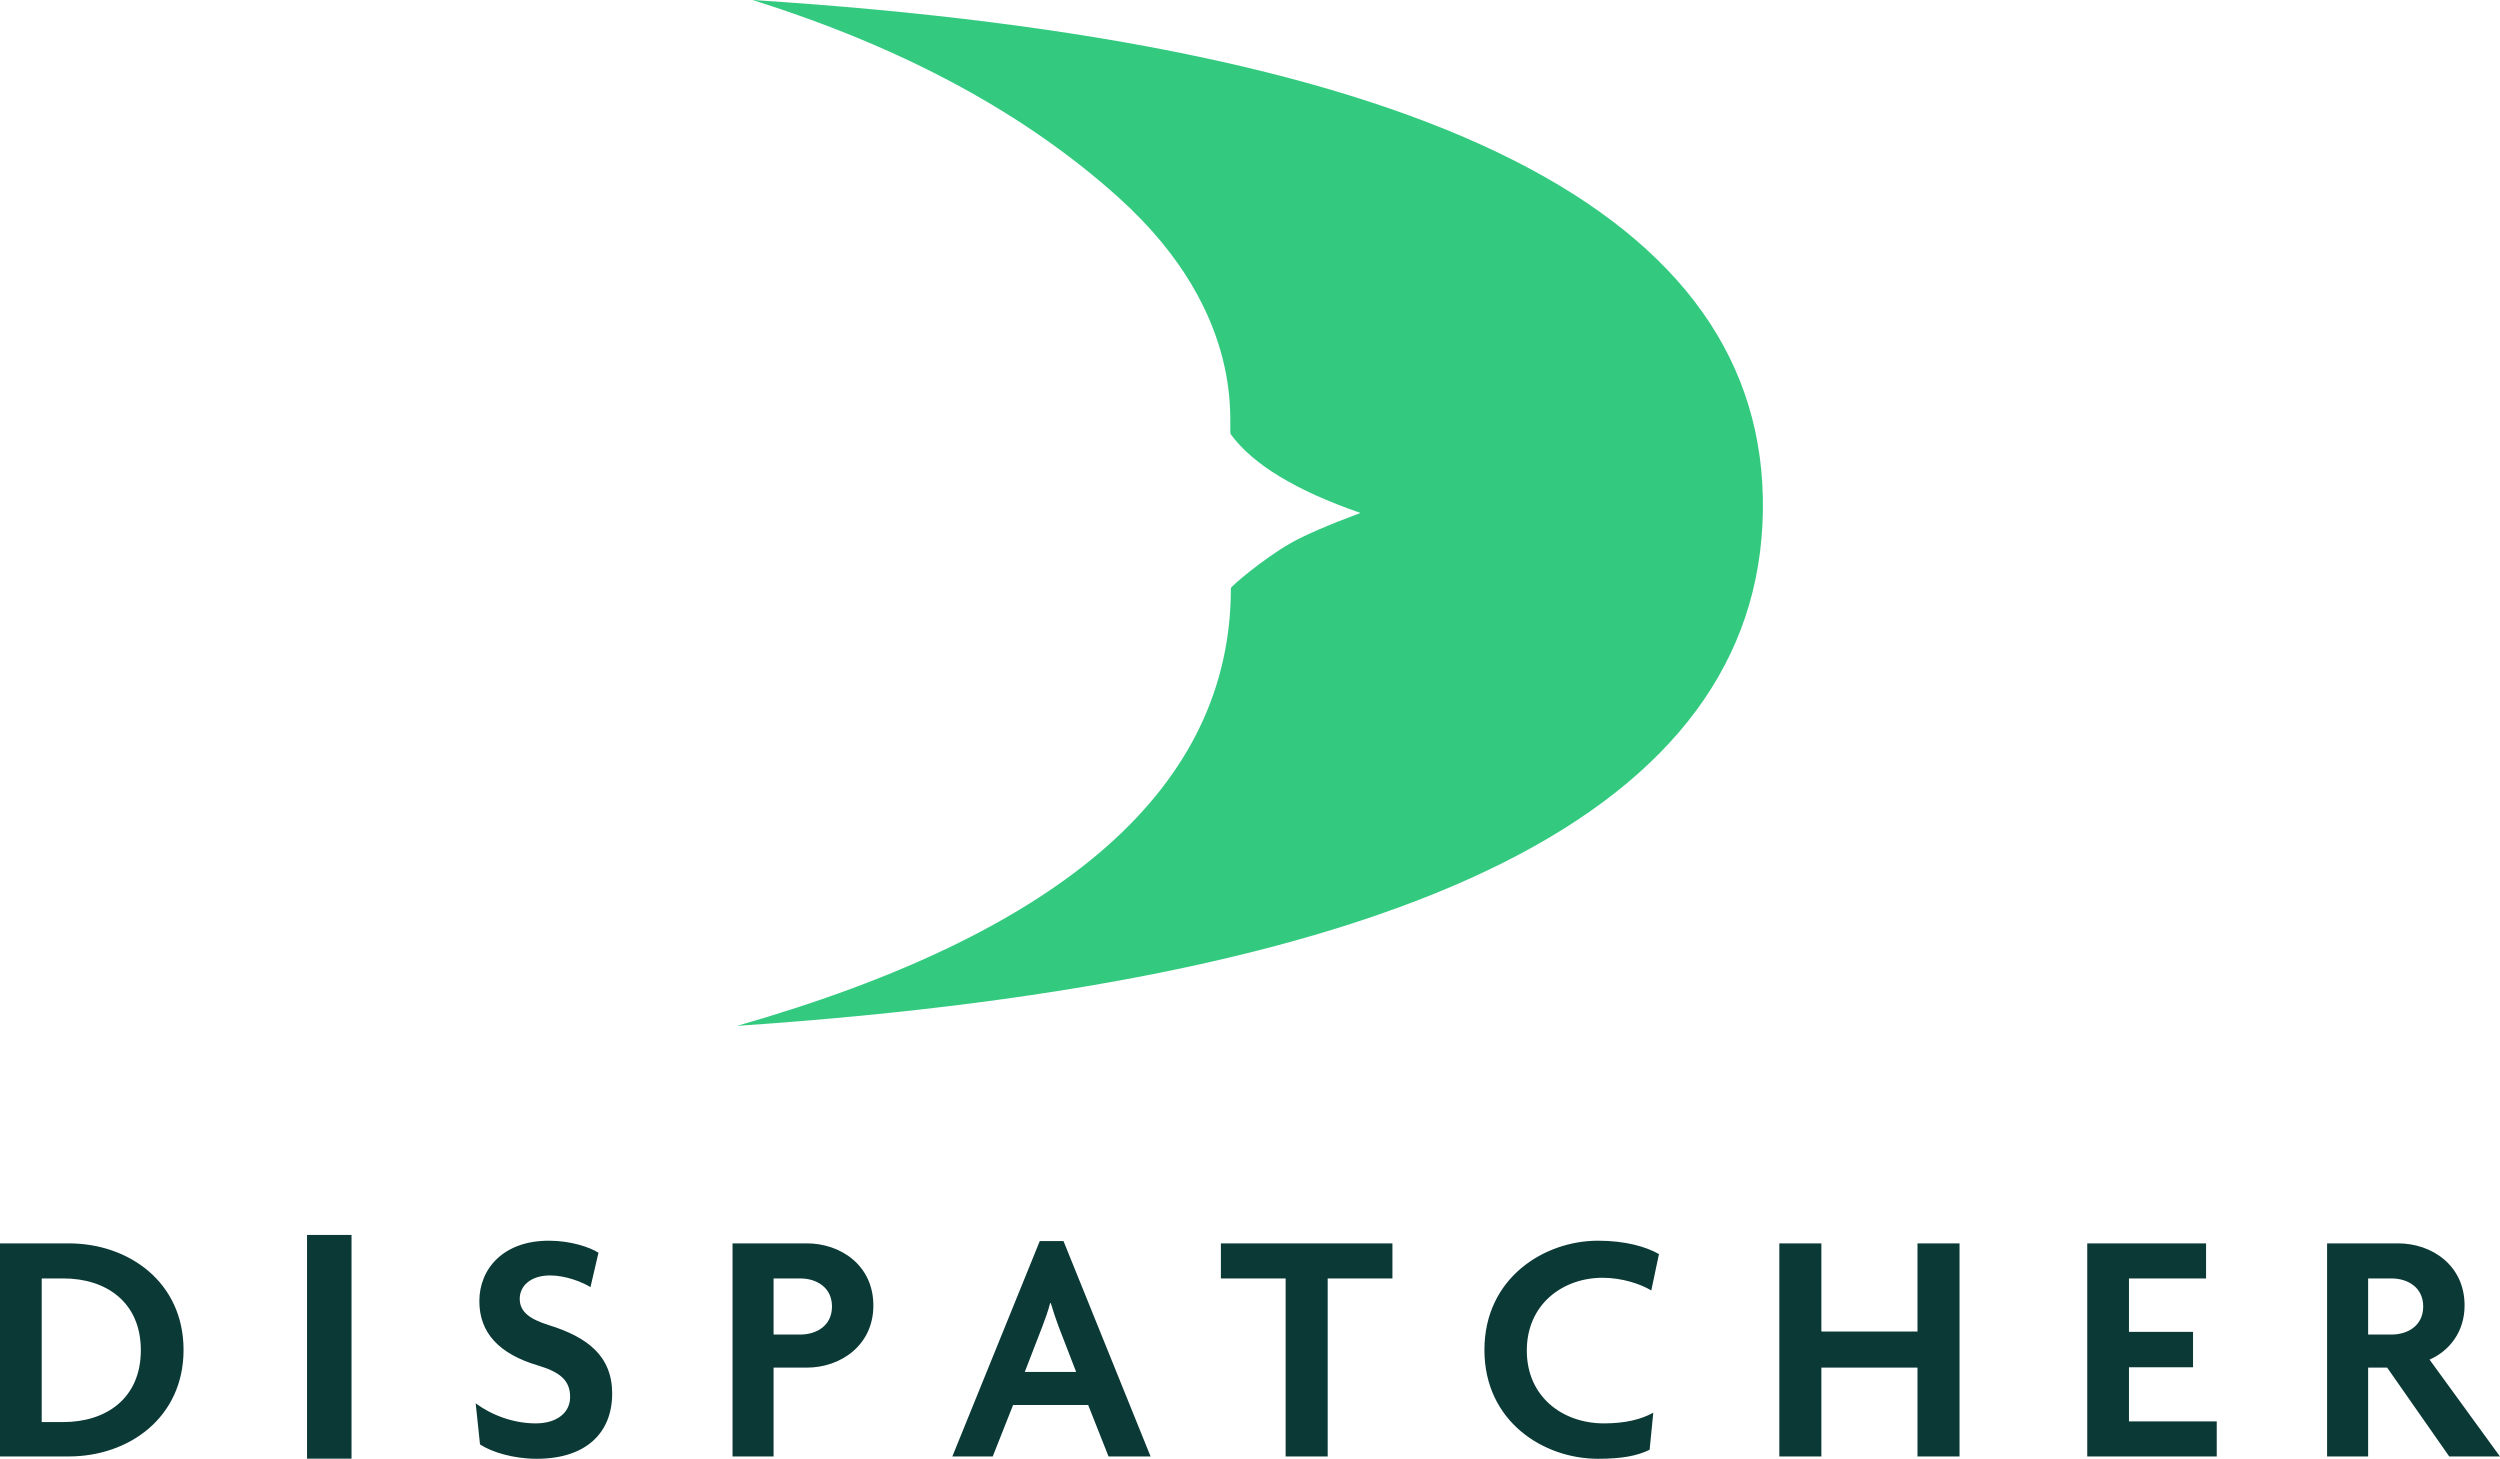 <?xml version="1.0" encoding="UTF-8"?>
<svg width="2320px" height="1354px" viewBox="0 0 2320 1354" version="1.1" xmlns="http://www.w3.org/2000/svg" xmlns:xlink="http://www.w3.org/1999/xlink">
    <title>VERTICAL SIGNATURE</title>
    <g id="Dispatcher-Brand-Board" stroke="none" stroke-width="1" fill="none" fill-rule="evenodd">
        <g transform="translate(-5066, -2567)" id="Brand-Board">
            <g transform="translate(231, 202)">
                <g id="VERTICAL-SIGNATURE" transform="translate(4835, 2365)">
                    <g id="Dispatcher" transform="translate(0, 1146)" fill="#0A3936" fill-rule="nonzero">
                        <path d="M63.798,205.585 C119.854,205.585 170.335,169.323 170.335,106.718 C170.335,44.113 119.854,7.851 63.798,7.851 L0,7.851 L0,205.585 L63.798,205.585 Z M326.217,0 L326.217,207.651 L284.929,207.651 L284.929,0 L326.217,0 Z M58.843,40.394 C98.175,40.394 130.693,62.089 130.693,107.028 C130.693,151.968 98.175,173.662 58.843,173.662 L38.712,173.662 L38.712,40.394 L58.843,40.394 Z M498.1,207.754 C543.936,207.754 568.093,183.58 568.093,147.319 C568.093,112.297 545.175,94.941 509.559,83.784 C491.597,78.205 482.306,71.387 482.306,59.299 C482.306,47.522 492.216,37.604 510.488,37.604 C525.044,37.604 540.529,43.803 547.962,48.452 L555.395,16.529 C547.652,11.571 529.999,5.372 509.25,5.372 C467.13,5.372 444.832,31.406 444.832,61.469 C444.832,90.602 462.795,110.437 499.649,121.285 C520.399,127.483 529.07,135.541 529.07,150.418 C529.07,165.294 516.373,174.902 497.171,174.902 C476.731,174.902 456.601,167.464 441.425,156.307 L445.451,194.428 C456.291,201.556 476.421,207.754 498.1,207.754 Z M717.884,205.585 L717.884,123.144 L748.854,123.144 C779.824,123.144 810.484,102.689 810.484,65.498 C810.484,27.997 779.824,7.851 748.854,7.851 L679.791,7.851 L679.791,205.585 L717.884,205.585 Z M742.66,92.462 L717.884,92.462 L717.884,40.394 L742.66,40.394 C757.835,40.394 772.081,48.762 772.081,66.428 C772.081,84.403 757.526,92.462 742.66,92.462 Z M921.253,205.585 L940.145,157.856 L1009.828,157.856 L1028.719,205.585 L1067.741,205.585 L986.91,5.682 L964.921,5.682 L883.78,205.585 L921.253,205.585 Z M998.678,127.173 L950.985,127.173 L967.399,84.713 C969.567,78.825 972.664,70.767 974.522,63.328 L975.141,63.328 C977.309,70.767 980.096,78.825 982.264,84.713 L998.678,127.173 Z M1232.089,205.585 L1232.089,40.394 L1292.171,40.394 L1292.171,7.851 L1132.985,7.851 L1132.985,40.394 L1193.067,40.394 L1193.067,205.585 L1232.089,205.585 Z M1482.842,207.754 C1505.45,207.754 1519.387,204.965 1530.846,199.386 L1534.252,164.984 C1523.103,171.183 1508.238,174.902 1488.417,174.902 C1450.324,174.902 1416.876,150.418 1416.876,107.338 C1416.876,63.948 1450.634,39.774 1487.178,39.774 C1505.45,39.774 1522.794,45.663 1532.394,51.551 L1539.517,17.769 C1527.439,10.951 1508.547,5.372 1482.842,5.372 C1433.29,5.372 1377.544,39.774 1377.544,106.718 C1377.544,173.353 1432.671,207.754 1482.842,207.754 Z M1690.238,205.585 L1690.238,123.144 L1779.431,123.144 L1779.431,205.585 L1818.454,205.585 L1818.454,7.851 L1779.431,7.851 L1779.431,89.672 L1690.238,89.672 L1690.238,7.851 L1651.216,7.851 L1651.216,205.585 L1690.238,205.585 Z M2057.129,205.585 L2057.129,173.043 L1975.678,173.043 L1975.678,122.834 L2035.14,122.834 L2035.14,89.982 L1975.678,89.982 L1975.678,40.394 L2047.218,40.394 L2047.218,7.851 L1936.965,7.851 L1936.965,205.585 L2057.129,205.585 Z M2197.629,205.585 L2197.629,123.144 L2215.282,123.144 L2272.886,205.585 L2319.961,205.585 L2254.614,115.706 C2272.577,107.958 2287.133,90.292 2287.133,65.498 C2287.133,27.997 2256.472,7.851 2225.502,7.851 L2159.536,7.851 L2159.536,205.585 L2197.629,205.585 Z M2219.308,92.462 L2197.629,92.462 L2197.629,40.394 L2219.308,40.394 C2234.484,40.394 2248.73,48.762 2248.73,66.428 C2248.73,84.403 2234.174,92.462 2219.308,92.462 Z" id="DISPATCHER"></path>
                    </g>
                    <path d="M698.282,0 C838.059,43.858 951.504,105.133 1038.619,183.824 C1160,293.468 1138.721,398.332 1142.156,403.028 C1162.597,430.971 1202.711,455.295 1262.498,476 C1231.912,487.466 1210.17,496.898 1197.273,504.294 C1172.311,518.609 1142.255,544.163 1142.255,545.804 C1142.255,729.26 989.503,864.658 684,952 C1314.5,909.42 1631.82,750.168 1635.959,474.246 C1640.099,198.324 1327.54,40.242 698.282,0 Z" id="Glyph" fill="#33CA80"></path>
                </g>
            </g>
        </g>
    </g>
</svg>